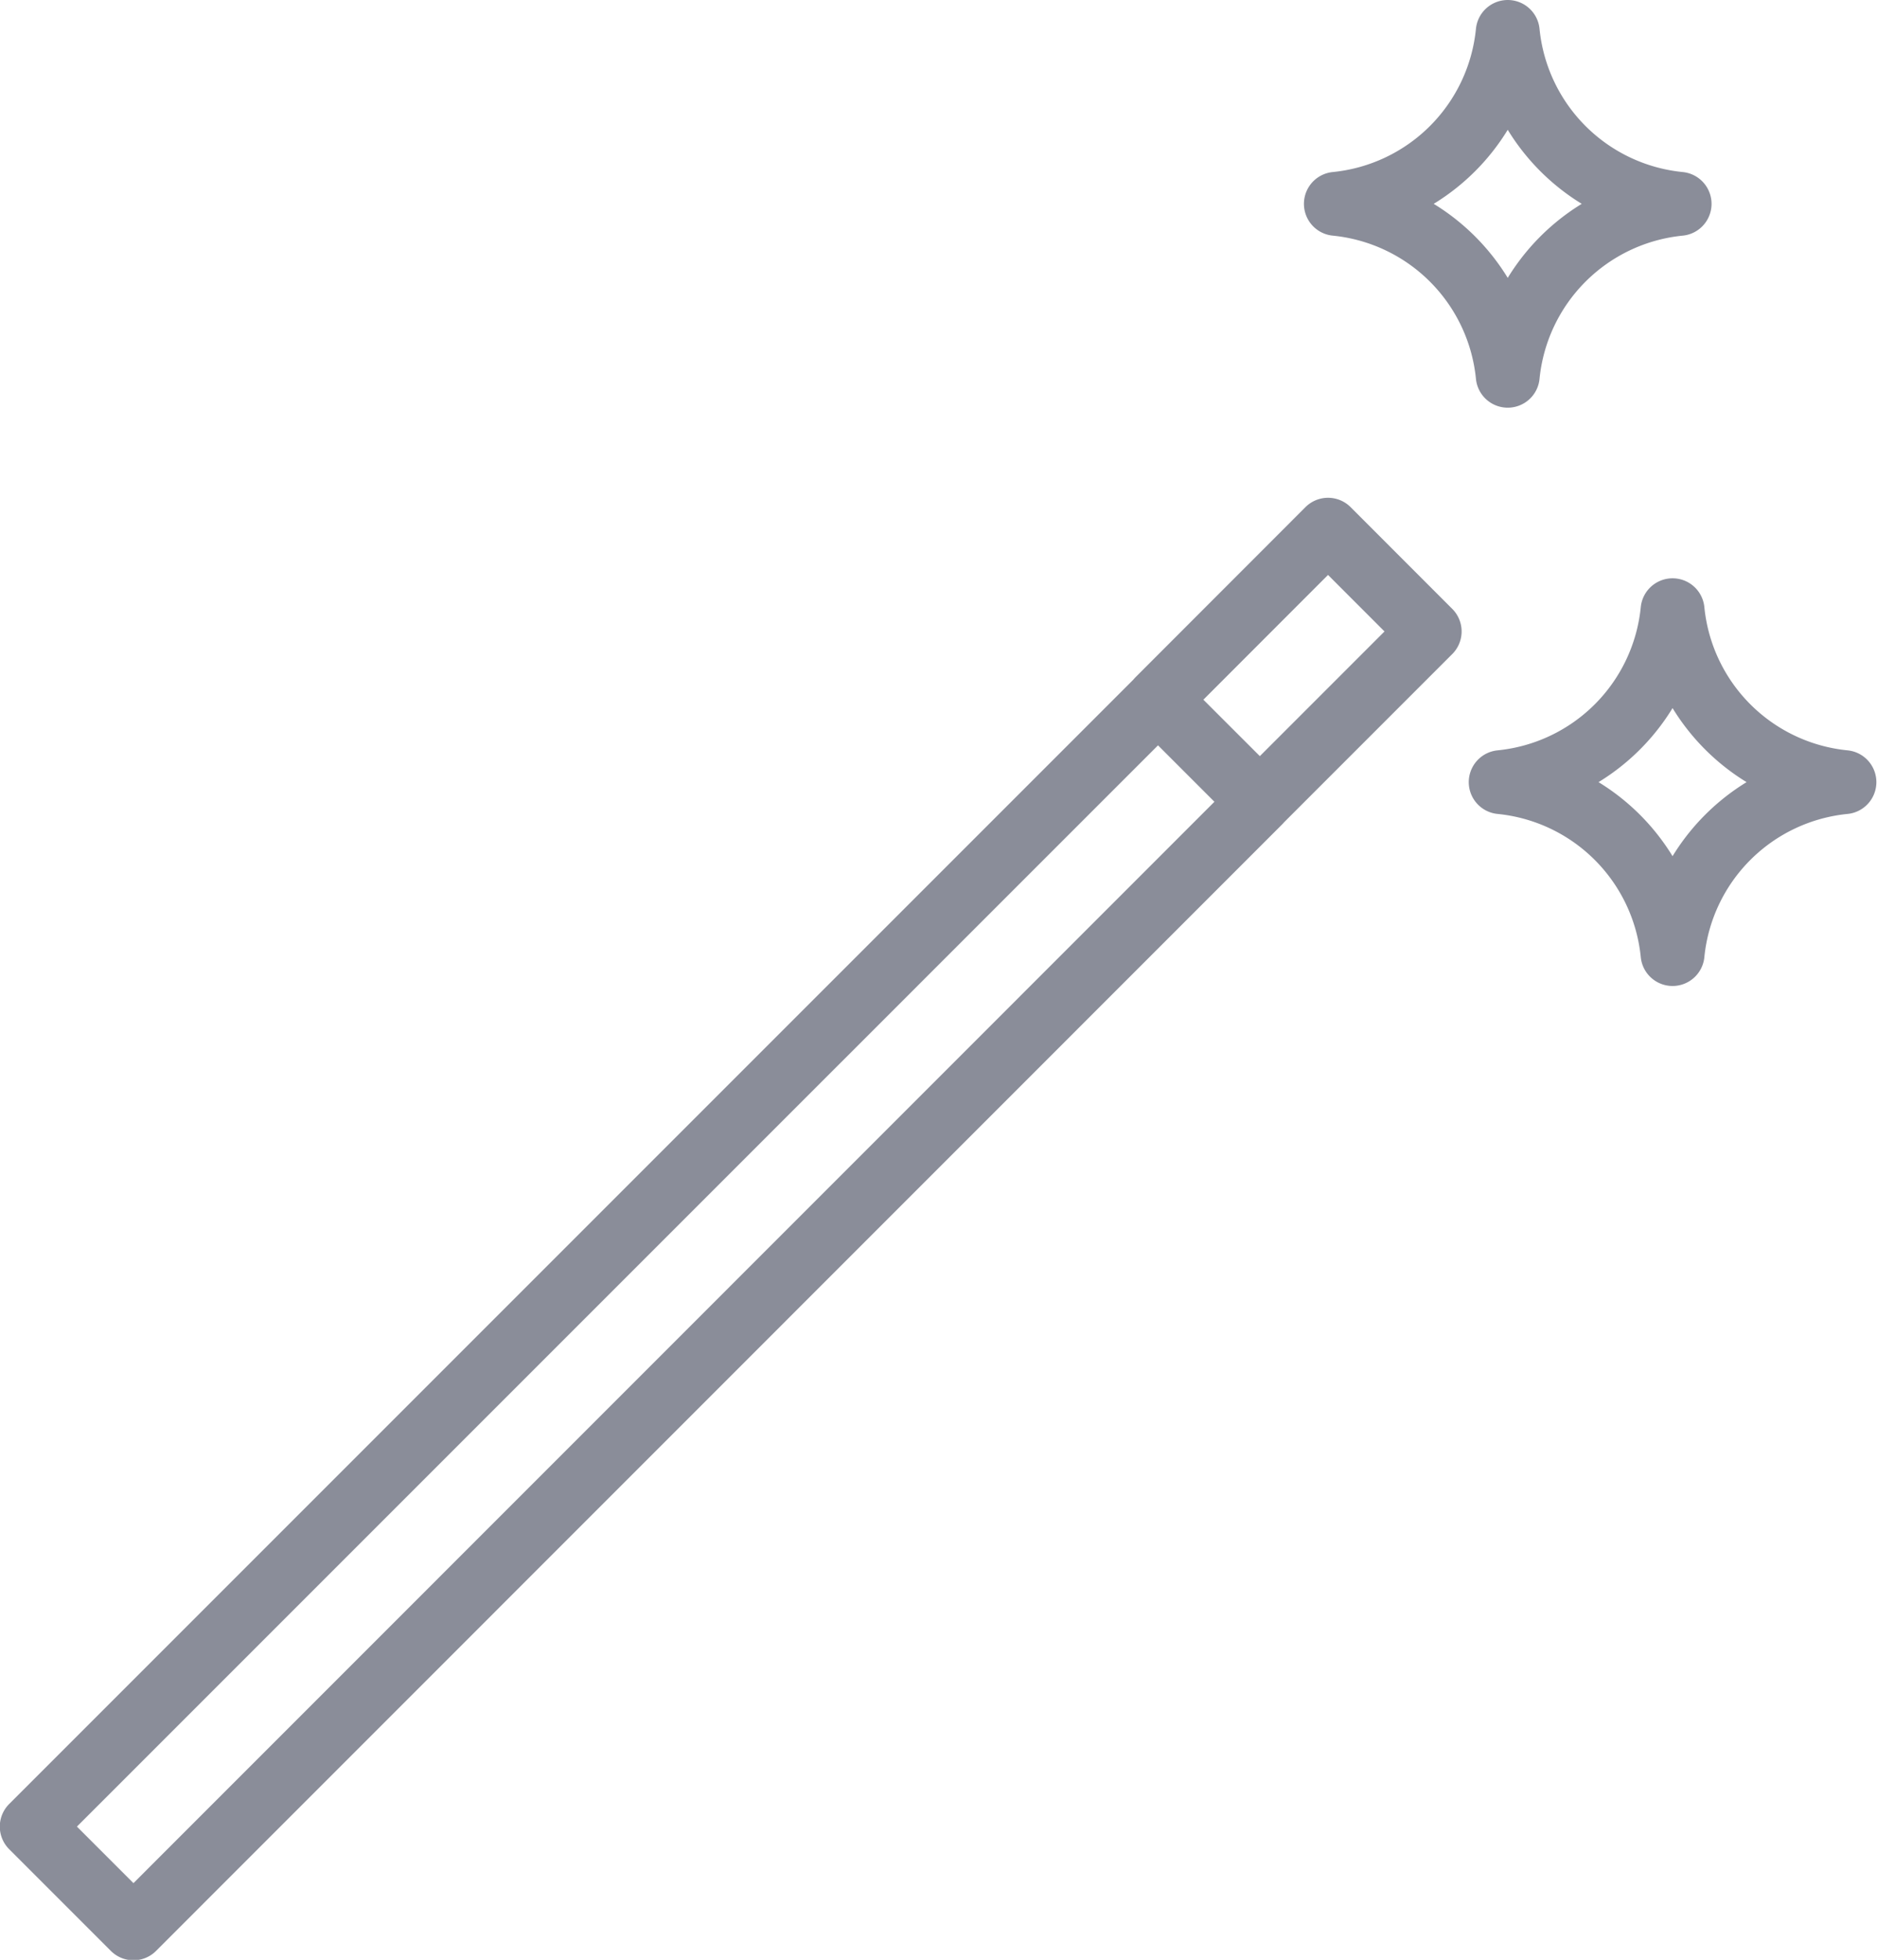 <svg xmlns="http://www.w3.org/2000/svg" viewBox="0 0 29.38 30.67"><defs><style>.cls-1{fill:none;stroke:#8a8d99;stroke-linecap:round;stroke-linejoin:round}</style></defs><title>icon-automatise</title><path class="cls-1" d="M23.6.5a3 3 0 0 0 2.69 2.69 3 3 0 0 0-2.69 2.69 3 3 0 0 0-2.69-2.69A3 3 0 0 0 23.6.5zm2.58 9.05a3 3 0 0 0 2.69 2.69 3 3 0 0 0-2.69 2.69 3 3 0 0 0-2.69-2.69 3 3 0 0 0 2.69-2.69zM.497 28.585l17.629-17.628 1.59 1.59-17.627 17.63zM18.129 10.95l2.658-2.66 1.591 1.592-2.658 2.658z"/></svg>